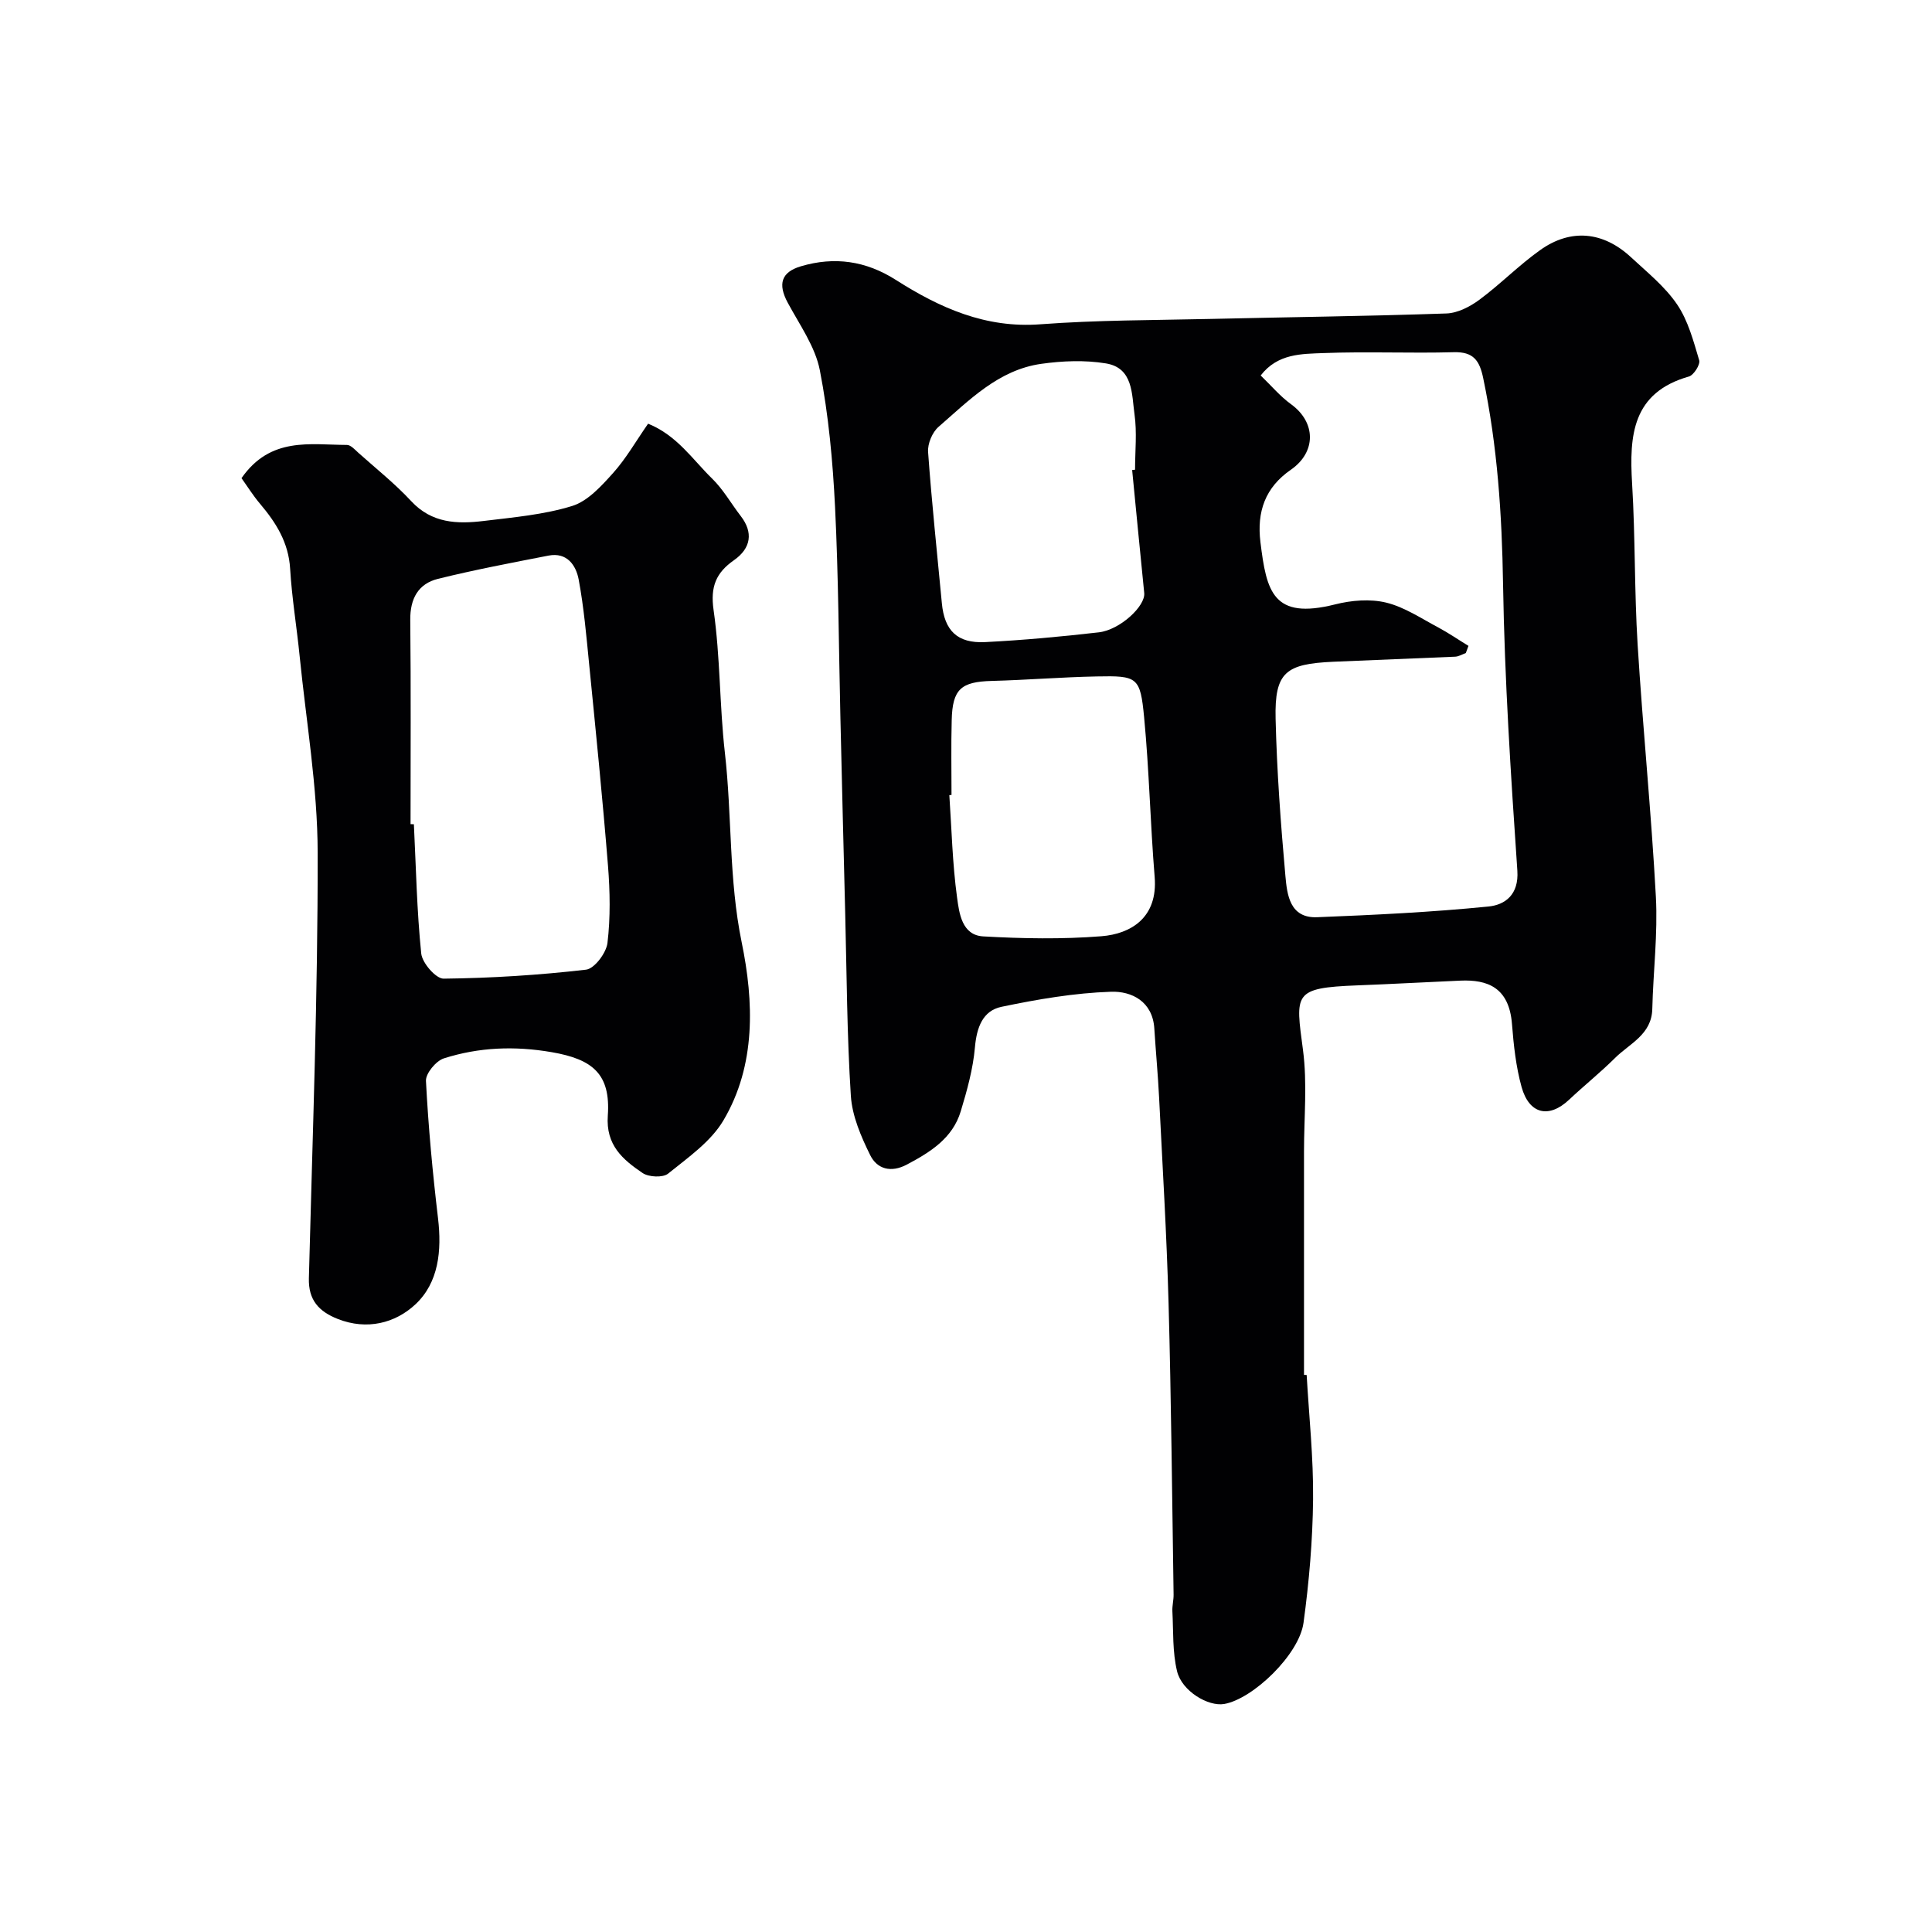 <svg enable-background="new 0 0 400 400" viewBox="0 0 400 400" xmlns="http://www.w3.org/2000/svg"><g fill="#010103"><path d="m270.53 284.67c.49 8.59 1.42 17.19 1.33 25.77-.09 8.53-.83 17.09-1.98 25.54-.9 6.59-10.46 15.76-16.41 16.81-3.31.58-8.77-2.65-9.77-6.77-.97-3.99-.75-8.27-.97-12.43-.06-1.14.27-2.3.25-3.45-.31-20.1-.49-40.2-1.04-60.29-.39-14.21-1.25-28.41-1.96-42.6-.24-4.77-.69-9.53-.99-14.3-.35-5.65-4.73-7.76-8.95-7.62-7.6.25-15.22 1.56-22.69 3.12-3.9.81-5.14 4.29-5.5 8.38-.39 4.48-1.63 8.93-2.94 13.26-1.69 5.59-6.3 8.45-11.17 11.03-3.28 1.74-6.15.92-7.57-1.95-1.9-3.85-3.74-8.1-4.01-12.29-.81-12.57-.85-25.19-1.17-37.79-.35-13.6-.68-27.2-1-40.8-.34-14.43-.39-28.88-1.1-43.29-.47-9.49-1.34-19.04-3.15-28.34-.96-4.91-4.2-9.43-6.65-13.99-2.08-3.86-1.35-6.33 2.73-7.54 6.97-2.06 13.46-1.13 19.67 2.83 9.08 5.78 18.55 10.04 29.9 9.18 11.73-.88 23.52-.84 35.29-1.11 16.26-.38 32.53-.57 48.79-1.13 2.32-.08 4.88-1.4 6.82-2.84 4.35-3.22 8.18-7.15 12.58-10.28 6.34-4.52 13.05-3.86 18.8 1.47 3.35 3.11 7.03 6.06 9.55 9.77 2.29 3.36 3.39 7.59 4.58 11.57.26.87-1.12 3.07-2.12 3.36-11.75 3.34-12.37 12.21-11.77 22.18.67 11.08.46 22.21 1.14 33.29 1.08 17.42 2.84 34.8 3.78 52.22.42 7.71-.55 15.5-.74 23.25-.13 5.31-4.67 7.14-7.69 10.13-3.04 3.02-6.4 5.71-9.52 8.65-4.16 3.93-8.28 3.06-9.86-2.64-1.16-4.2-1.64-8.65-1.98-13.02-.6-7.58-5.06-9.23-10.72-8.98-7.1.31-14.19.71-21.29.98-13.38.52-12.81 1.65-11.26 13.38.91 6.88.21 13.98.21 20.97.01 15.43 0 30.87 0 46.3.2-.01.38 0 .55.01zm33.5-150.95c-.18.5-.37.99-.55 1.49-.74.26-1.46.72-2.21.75-8.42.38-16.85.67-25.27 1.05-9.77.45-12.13 2.12-11.9 11.8.26 10.87 1.06 21.73 2.03 32.56.35 3.88.9 8.76 6.57 8.53 11.85-.47 23.71-1.04 35.51-2.22 3.34-.34 6.29-2.39 5.94-7.44-1.35-19.76-2.64-39.54-2.96-59.34-.23-14.37-1.16-28.55-4.11-42.62-.76-3.64-2.01-5.47-6.09-5.36-8.98.25-17.99-.17-26.96.18-4.51.18-9.49.06-13.02 4.64 2.18 2.09 4.02 4.31 6.29 5.95 5.18 3.76 5.25 9.91-.06 13.58-5.27 3.64-7.06 8.64-6.28 14.98 1.26 10.27 2.59 16.12 15.48 12.88 3.36-.85 7.23-1.17 10.54-.37 3.82.93 7.3 3.3 10.86 5.18 2.12 1.14 4.12 2.52 6.19 3.78zm-69.63-36.41c.2-.02.4-.04.6-.06 0-3.83.42-7.71-.11-11.46-.59-4.15-.24-9.62-5.92-10.55-4.36-.72-9-.53-13.4.09-8.85 1.25-14.91 7.54-21.26 13.05-1.29 1.12-2.28 3.49-2.16 5.2.75 10.45 1.87 20.87 2.85 31.3.53 5.66 3.18 8.35 8.96 8.06 7.86-.4 15.71-1.12 23.53-2.02 4.41-.51 9.68-5.44 9.41-8.14-.86-8.5-1.67-16.99-2.5-25.47zm-37.4 67.28c-.15.01-.3.02-.45.03.48 7.07.64 14.19 1.6 21.2.44 3.22.98 7.8 5.41 8.05 8.13.46 16.34.61 24.45-.03 6.14-.48 11.74-3.86 11.05-12.27-.9-11-1.13-22.06-2.18-33.04-.8-8.38-1.37-8.65-9.8-8.48-7.26.14-14.51.74-21.77.93-6.34.17-8.12 1.7-8.27 8.14-.14 5.15-.04 10.31-.04 15.47z"/><path d="m50 99c6-8.62 14.18-6.91 21.83-6.88.79 0 1.64.97 2.35 1.61 3.69 3.3 7.6 6.41 10.96 10.03 4.27 4.6 9.53 4.76 15 4.1 6.15-.75 12.44-1.29 18.31-3.1 3.24-1 6.05-4.12 8.47-6.81 2.7-3.01 4.74-6.61 7.26-10.23 5.99 2.42 9.21 7.42 13.25 11.36 2.31 2.25 3.95 5.19 5.94 7.77 2.59 3.35 2.17 6.63-1.42 9.14-3.68 2.58-4.91 5.44-4.21 10.32 1.4 9.76 1.22 19.74 2.34 29.55 1.49 13.04.79 26.16 3.48 39.25 2.51 12.22 3.01 25.38-3.78 36.85-2.61 4.42-7.33 7.69-11.46 11.03-1.08.87-4.01.73-5.28-.13-4.08-2.77-7.64-5.74-7.2-11.88.61-8.63-3.14-11.68-11.62-13.14-7.67-1.32-15.05-1.03-22.31 1.28-1.64.52-3.8 3.13-3.72 4.67.49 9.51 1.38 19.01 2.5 28.46.79 6.68.14 13.3-4.69 17.81-4.16 3.88-10.01 5.4-16.06 3.02-3.93-1.55-6.11-3.92-5.99-8.44.75-29.36 1.87-58.72 1.82-88.08-.02-13.57-2.37-27.13-3.73-40.7-.6-6.04-1.61-12.04-1.97-18.09-.32-5.44-2.91-9.55-6.25-13.49-1.42-1.68-2.61-3.59-3.82-5.28zm35 71.63c.23.01.46.01.69.02.44 8.93.61 17.88 1.52 26.76.2 1.96 3.03 5.22 4.63 5.21 9.85-.11 19.71-.73 29.49-1.86 1.74-.2 4.19-3.46 4.44-5.53.63-5.26.53-10.67.11-15.97-1.12-13.92-2.52-27.82-3.9-41.71-.58-5.87-1.09-11.77-2.17-17.56-.55-2.94-2.4-5.7-6.24-4.96-7.65 1.49-15.32 2.94-22.88 4.81-4.1 1.01-5.79 4.11-5.75 8.49.15 14.1.06 28.2.06 42.3z"/></g></svg>